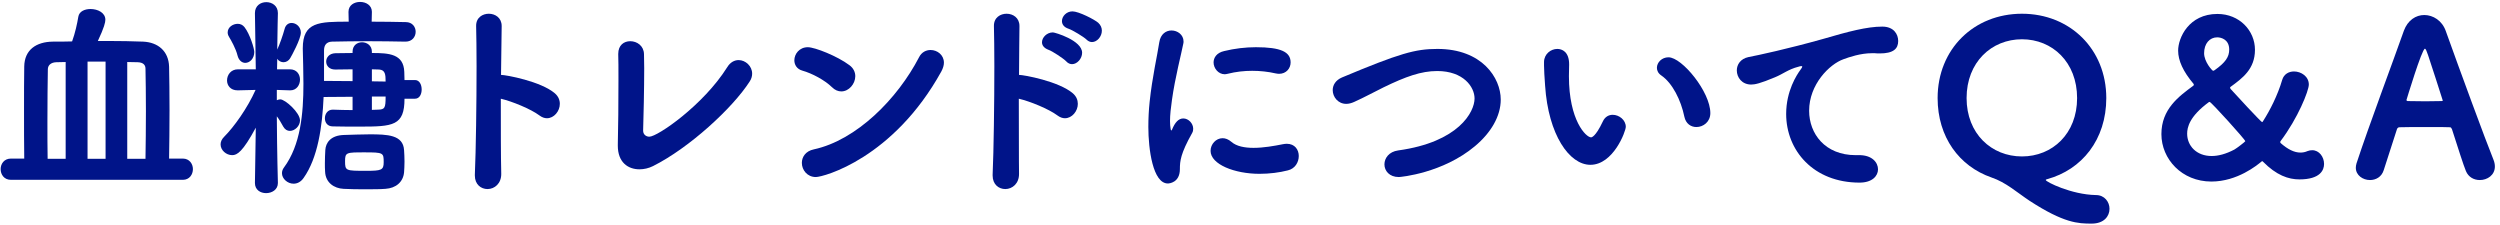<svg width="466" height="42" viewBox="0 0 466 42" fill="none" xmlns="http://www.w3.org/2000/svg">
<path d="M465.045 31.04C465.045 32.64 463.645 33.56 462.245 33.56C461.165 33.56 460.125 33.04 459.645 31.88C459.165 30.72 458.245 27.8 457.045 24.08C456.965 23.88 456.845 23.72 456.685 23.72C456.045 23.68 454.525 23.68 452.845 23.68C450.605 23.68 448.085 23.68 447.245 23.72C447.085 23.72 446.885 23.84 446.805 24.04L444.325 31.72C443.925 33 442.845 33.56 441.765 33.56C440.445 33.56 439.125 32.68 439.125 31.28C439.125 31.04 439.165 30.76 439.245 30.48C441.565 23.4 446.205 11.08 448.085 5.72C448.805 3.76 450.325 2.8 451.885 2.8C453.525 2.8 455.205 3.84 455.885 5.76C458.285 12.48 463.405 26.4 464.765 29.72C464.965 30.2 465.045 30.64 465.045 31.04ZM455.325 18.72C455.325 18.64 452.645 10.4 452.605 10.32C452.325 9.52 452.165 9.08 452.005 9.08C451.445 9.08 448.565 18.64 448.565 18.64C448.565 18.76 448.685 18.84 448.845 18.84C449.605 18.84 450.885 18.88 452.085 18.88C453.285 18.88 454.485 18.84 455.045 18.84C455.245 18.84 455.325 18.84 455.325 18.72Z" fill="#001489"/>
<path d="M433.205 30.56C433.205 31.68 432.525 33.44 428.605 33.44C426.565 33.44 424.325 32.68 421.805 30.12C421.765 30.08 421.725 30.04 421.685 30.04C421.605 30.04 421.565 30.12 421.485 30.16C420.765 30.76 417.045 33.84 412.205 33.84C406.685 33.84 402.885 29.64 402.885 25C402.885 20.36 406.085 18 408.805 16C408.885 15.96 408.925 15.88 408.925 15.8C408.925 15.76 408.925 15.68 408.885 15.64C406.925 13.32 406.005 11.28 406.005 9.44C406.005 7.04 408.005 2.6 413.325 2.6C417.445 2.6 420.325 5.72 420.325 9.28C420.325 12.88 418.005 14.56 415.765 16.2C415.725 16.24 415.685 16.28 415.685 16.36C415.685 16.4 415.725 16.48 415.765 16.56C416.685 17.6 421.485 22.76 421.645 22.76C421.725 22.76 421.805 22.64 421.845 22.56C423.085 20.64 424.565 17.76 425.405 14.88C425.725 13.8 426.645 13.32 427.605 13.32C428.925 13.32 430.365 14.24 430.365 15.76C430.365 16.92 428.325 22.04 425.085 26.32C425.045 26.36 425.045 26.44 425.045 26.48C425.045 26.56 425.045 26.64 425.125 26.68C426.445 27.84 427.645 28.44 428.805 28.44C429.245 28.44 429.685 28.36 430.125 28.16C430.445 28.04 430.725 28 431.005 28C432.285 28 433.205 29.24 433.205 30.56ZM412.805 13.08C414.845 11.64 415.525 10.6 415.525 9.24C415.525 7.4 414.085 6.96 413.285 6.96C411.885 6.96 410.845 8.12 410.845 9.92C410.845 11.52 412.365 13.2 412.525 13.2C412.605 13.2 412.725 13.12 412.805 13.08ZM418.525 26.32C418.525 26.04 412.165 19 411.885 19C411.845 19 411.765 19 411.725 19.04C408.085 21.72 407.685 23.76 407.685 24.92C407.685 27.16 409.405 29.08 412.245 29.08C413.485 29.08 414.885 28.72 416.485 27.88C416.925 27.64 418.525 26.4 418.525 26.32Z" fill="#001489"/>
<path d="M389.892 41.68H389.852C387.372 41.68 384.732 41.6 378.332 37.44C375.972 35.88 373.932 34 371.212 33.08C365.212 31 361.172 25.56 361.172 18.28C361.172 9.16 367.932 2.56 376.892 2.56C385.852 2.56 392.612 9.16 392.612 18.28C392.612 26.04 388.052 31.64 381.572 33.4C381.412 33.44 381.332 33.48 381.332 33.56C381.332 33.88 386.092 36.28 390.692 36.36C392.292 36.36 393.212 37.64 393.212 38.92C393.212 40.28 392.212 41.68 389.892 41.68ZM376.892 29.16C382.572 29.16 387.172 24.92 387.172 18.28C387.172 11.6 382.572 7.32 376.892 7.32C371.212 7.32 366.572 11.6 366.572 18.28C366.572 24.92 371.212 29.16 376.892 29.16Z" fill="#001489"/>
<path d="M325.902 10.64C327.622 10.32 333.342 9.08 339.742 7.28C344.542 5.88 347.982 4.96 350.862 4.96C352.982 4.96 353.822 6.36 353.822 7.64C353.822 9.08 352.942 9.96 350.382 9.96C350.102 9.96 349.822 9.96 349.462 9.92H348.902C346.822 9.92 344.702 10.64 343.622 11.04C341.022 11.96 337.222 15.72 337.222 20.64C337.222 24.92 340.182 28.92 345.902 28.92H346.342C348.982 28.84 350.062 30.32 350.062 31.56C350.062 32.8 348.982 34.04 346.622 34.04C338.022 34.04 332.942 28.04 332.942 21.24C332.942 16.92 334.942 13.92 335.582 13.04C335.822 12.72 335.942 12.52 335.942 12.44C335.942 12.36 335.902 12.32 335.782 12.32C335.662 12.32 335.462 12.36 335.222 12.44C333.342 12.92 332.342 13.8 330.862 14.4C328.102 15.56 327.102 15.76 326.422 15.76C324.702 15.76 323.742 14.44 323.742 13.12C323.742 12.04 324.422 10.96 325.902 10.64Z" fill="#001489"/>
<path d="M296.447 30.72C292.527 30.72 288.607 25.12 288.007 15.96C287.887 14.08 287.807 13.24 287.807 12.2V11.52C287.847 10.04 289.087 9.12 290.287 9.12C291.127 9.12 292.487 9.6 292.487 12C292.487 12.8 292.447 13.4 292.447 14.2C292.447 22.48 295.647 25.6 296.567 25.6C296.647 25.6 297.367 25.6 298.767 22.64C299.167 21.76 299.887 21.4 300.607 21.4C301.807 21.4 303.047 22.36 303.047 23.64C303.047 24.48 300.727 30.72 296.447 30.72ZM316.207 23.68C315.207 23.68 314.247 23.08 313.967 21.76C313.327 18.64 311.727 15.48 309.687 14.08C309.087 13.68 308.847 13.16 308.847 12.64C308.847 11.64 309.767 10.68 311.007 10.68C313.527 10.68 318.807 17.12 318.807 21.08C318.807 22.72 317.487 23.68 316.207 23.68Z" fill="#001489"/>
<path d="M274.938 27.24C268.938 32.28 261.098 33 260.738 33C258.978 33 258.058 31.84 258.058 30.64C258.058 29.48 258.898 28.28 260.618 28.04C271.938 26.48 274.858 20.84 274.858 18.36C274.858 16.2 272.778 13.24 267.898 13.24C264.898 13.24 262.018 14.28 257.898 16.28C256.098 17.16 254.378 18.12 252.418 19C251.898 19.24 251.378 19.36 250.938 19.36C249.418 19.36 248.418 18.08 248.418 16.8C248.418 15.88 248.938 14.96 250.138 14.44C260.938 9.92 263.818 9.12 267.938 9.12C276.258 9.12 279.738 14.52 279.738 18.56C279.738 21.68 277.898 24.76 274.938 27.24Z" fill="#001489"/>
<path d="M240.571 11.64C240.571 12.72 239.771 13.76 238.411 13.76C238.211 13.76 238.011 13.72 237.771 13.68C236.371 13.36 234.891 13.2 233.411 13.2C231.931 13.2 230.411 13.36 228.811 13.76C228.611 13.8 228.451 13.84 228.291 13.84C227.091 13.84 226.211 12.72 226.211 11.64C226.211 10.76 226.771 9.84 228.171 9.52C230.131 9.04 232.171 8.8 234.091 8.8C238.771 8.8 240.571 9.68 240.571 11.64ZM240.051 31.76C238.491 32.16 236.651 32.4 234.771 32.4C230.131 32.4 225.651 30.64 225.651 28.12C225.651 26.88 226.651 25.76 227.891 25.76C228.411 25.76 228.971 25.96 229.531 26.44C230.491 27.28 232.011 27.56 233.651 27.56C235.531 27.56 237.531 27.2 239.131 26.88C239.371 26.84 239.611 26.8 239.851 26.8C241.371 26.8 242.091 27.92 242.091 29.08C242.091 30.24 241.411 31.44 240.051 31.76ZM217.691 34.2C214.891 34.2 214.051 27.8 214.051 23.68C214.051 22.12 214.131 20.52 214.291 19C214.771 14.4 215.731 10.28 216.091 7.88C216.331 6.32 217.371 5.68 218.371 5.68C219.491 5.68 220.611 6.48 220.611 7.72C220.611 7.84 220.611 7.96 220.571 8.12C220.251 9.8 219.011 14.56 218.451 18.64C218.251 20.04 218.091 21.4 218.091 22.56C218.091 23.12 218.131 23.6 218.211 24.08C218.251 24.24 218.291 24.32 218.331 24.32C218.371 24.32 218.411 24.28 218.451 24.2C219.011 22.8 219.691 22.08 220.571 22.08C221.531 22.08 222.411 23 222.411 24C222.411 24.28 222.371 24.52 222.211 24.8C220.051 28.64 219.931 30.04 219.931 31.52C219.931 34.08 217.891 34.2 217.691 34.2Z" fill="#001489"/>
<path d="M189.907 18.4C189.907 30.76 189.947 31.96 189.947 32.36C189.987 34.2 188.707 35.24 187.387 35.24C186.187 35.24 185.027 34.4 185.027 32.72V32.56C185.227 28.08 185.347 19.24 185.347 12.32C185.347 9.28 185.307 6.64 185.267 4.88C185.227 3.24 186.507 2.56 187.627 2.56C188.827 2.56 190.027 3.32 190.027 4.84V4.92C189.987 6.8 189.987 10.16 189.947 13.96C190.867 13.96 197.387 15.16 199.987 17.4C200.627 17.96 200.907 18.64 200.907 19.36C200.907 20.72 199.827 22.04 198.507 22.04C198.067 22.04 197.587 21.88 197.107 21.52C195.507 20.32 191.987 18.88 189.907 18.4ZM199.827 11.96C199.467 11.96 199.067 11.8 198.747 11.44C198.267 10.92 196.147 9.52 195.427 9.28C194.587 8.96 194.227 8.44 194.227 7.88C194.227 7 195.107 6.04 196.267 6.04C196.627 6.04 201.707 7.52 201.707 9.84C201.707 10.92 200.787 11.96 199.827 11.96ZM203.547 7.84C203.187 7.84 202.827 7.68 202.507 7.36C202.027 6.88 199.907 5.6 199.187 5.36C198.307 5.08 197.947 4.52 197.947 3.92C197.947 3.04 198.787 2.12 199.907 2.12C201.067 2.12 204.027 3.64 204.707 4.24C205.187 4.68 205.387 5.2 205.387 5.72C205.387 6.8 204.507 7.84 203.547 7.84Z" fill="#001489"/>
<path d="M175.466 13.32C166.506 29.52 153.506 33 152.066 33C150.466 33 149.466 31.68 149.466 30.36C149.466 29.28 150.146 28.16 151.706 27.84C159.666 26.12 167.306 18.4 171.306 10.68C171.786 9.72 172.626 9.32 173.466 9.32C174.706 9.32 175.946 10.24 175.946 11.68C175.946 12.16 175.786 12.72 175.466 13.32ZM156.826 17.04C156.226 17.04 155.626 16.8 155.066 16.24C153.706 14.92 151.386 13.68 149.546 13.16C148.546 12.88 148.066 12.08 148.066 11.24C148.066 10.08 148.986 8.8 150.586 8.8C151.866 8.8 156.066 10.44 158.346 12.16C159.106 12.72 159.426 13.48 159.426 14.2C159.426 15.64 158.226 17.04 156.826 17.04Z" fill="#001489"/>
<path d="M119.88 24.32V24.36C119.88 25.08 120.44 25.48 121.04 25.48C122.56 25.48 131.12 19.6 135.56 12.52C136.12 11.6 136.92 11.2 137.68 11.2C138.96 11.2 140.2 12.32 140.2 13.72C140.2 14.16 140.08 14.68 139.76 15.16C136.56 20.16 128.44 27.6 121.72 30.96C120.92 31.36 120.04 31.56 119.2 31.56C117.08 31.56 115.16 30.28 115.16 27.16V26.96C115.24 24 115.28 18.88 115.28 14.96C115.28 12.84 115.28 11.08 115.24 10.16V10.04C115.24 8.4 116.32 7.68 117.48 7.68C118.72 7.68 120 8.52 120.04 10.08C120.04 10.72 120.08 11.64 120.08 12.72C120.08 16.4 119.96 21.96 119.88 24.32Z" fill="#001489"/>
<path d="M93.352 18.4C93.352 23.76 93.352 29.2 93.432 32.36C93.472 34.2 92.192 35.24 90.872 35.24C89.672 35.24 88.512 34.4 88.512 32.72V32.56C88.712 28.08 88.832 19.24 88.832 12.32C88.832 9.28 88.792 6.64 88.752 4.88C88.712 3.24 89.992 2.56 91.112 2.56C92.312 2.56 93.512 3.32 93.512 4.84V4.92L93.392 13.96C94.312 13.96 100.832 15.16 103.432 17.4C104.072 17.96 104.352 18.64 104.352 19.36C104.352 20.72 103.272 22.04 101.952 22.04C101.512 22.04 101.032 21.88 100.552 21.52C98.952 20.32 95.432 18.88 93.352 18.4Z" fill="#001489"/>
<path d="M77.359 18.4H75.399C75.399 23.44 73.279 23.6 67.079 23.6C65.319 23.6 63.519 23.6 62.039 23.56C60.999 23.56 60.559 22.8 60.559 22.04C60.559 21.24 61.079 20.44 61.999 20.44H62.079C63.279 20.48 64.519 20.52 65.719 20.52V18.04L60.319 18.08C60.079 23.64 59.239 29.44 56.599 33.16C56.079 33.92 55.399 34.24 54.719 34.24C53.599 34.24 52.559 33.32 52.559 32.28C52.559 31.92 52.679 31.56 52.919 31.24C56.039 27.04 56.559 21.12 56.559 15.64C56.559 13.32 56.479 11.08 56.439 9.12V9C56.439 4.08 59.439 4.04 64.999 4.04L64.959 2.24V2.2C64.959 0.96 66.039 0.36 67.119 0.36C68.239 0.36 69.319 1 69.319 2.2V2.24L69.279 4.04C71.479 4.04 73.679 4.08 75.639 4.12C76.879 4.12 77.479 5.04 77.479 5.92C77.479 6.84 76.839 7.76 75.599 7.76H75.559C73.359 7.72 70.919 7.68 68.559 7.68C66.159 7.68 63.839 7.72 61.879 7.76C60.799 7.8 60.399 8.48 60.399 9.4V15.08L65.719 15.12V12.92C64.559 12.92 63.399 12.96 62.519 12.96H62.479C61.359 12.96 60.799 12.24 60.799 11.48C60.799 10.72 61.359 9.96 62.519 9.92C63.439 9.92 64.519 9.88 65.719 9.88V9.64C65.719 8.44 66.599 7.88 67.479 7.88C68.399 7.88 69.319 8.48 69.319 9.64V9.88C72.519 9.88 75.239 10.04 75.359 13.4C75.359 13.88 75.399 14.44 75.399 14.92H77.359C78.199 14.92 78.599 15.8 78.599 16.68C78.599 17.56 78.199 18.4 77.359 18.4ZM51.799 34.08V34.12C51.799 35.36 50.679 36 49.599 36C48.559 36 47.519 35.4 47.519 34.12V34.08L47.679 23.8C45.239 28.32 44.199 28.92 43.279 28.92C42.159 28.92 41.119 28 41.119 26.92C41.119 26.44 41.319 25.96 41.759 25.52C43.639 23.64 46.119 20.16 47.639 16.76L44.359 16.84H44.279C42.959 16.84 42.319 15.92 42.319 15C42.319 13.96 43.039 12.92 44.359 12.92H47.679L47.519 2.48V2.44C47.519 1.08 48.559 0.4 49.639 0.4C50.719 0.4 51.799 1.08 51.799 2.44V2.48C51.799 2.48 51.719 5.48 51.679 9.24C52.119 8.32 52.719 6.6 53.039 5.44C53.239 4.6 53.799 4.28 54.359 4.28C55.199 4.28 56.079 5 56.079 6.08C56.079 7.28 54.319 10.48 54.119 10.8C53.799 11.36 53.319 11.6 52.839 11.6C52.399 11.6 51.919 11.36 51.679 10.96L51.639 12.92H54.039C55.319 12.92 55.919 13.88 55.919 14.84C55.919 15.84 55.279 16.84 54.119 16.84H54.039L51.599 16.76V18.68C51.799 18.6 51.999 18.52 52.239 18.52C53.159 18.52 55.919 21 55.919 22.44C55.919 23.48 54.959 24.4 54.039 24.4C53.559 24.4 53.119 24.16 52.799 23.6C52.439 22.96 52.039 22.24 51.599 21.68C51.639 28.6 51.799 34.08 51.799 34.08ZM75.319 32.12C75.159 33.92 73.799 35.08 71.839 35.2C70.879 35.28 69.559 35.28 68.199 35.28C66.799 35.28 65.359 35.28 64.039 35.2C62.279 35.12 60.679 34.04 60.599 32C60.559 31.48 60.559 30.96 60.559 30.44C60.559 29.56 60.599 28.72 60.639 27.96C60.719 26.64 61.599 25.24 64.079 25.16C65.679 25.12 67.279 25.04 68.879 25.04C72.199 25.04 75.159 25.12 75.319 28C75.359 28.6 75.399 29.36 75.399 30.12C75.399 30.84 75.359 31.56 75.319 32.12ZM71.519 30.24C71.519 28.48 71.479 28.4 67.959 28.4C64.559 28.4 64.319 28.4 64.319 30.04C64.319 31.84 64.439 31.84 68.239 31.84C71.079 31.84 71.519 31.72 71.519 30.24ZM45.719 11.72C45.119 11.72 44.519 11.28 44.279 10.36C43.959 9.04 43.039 7.44 42.719 6.92C42.519 6.6 42.439 6.32 42.439 6.04C42.439 5.08 43.399 4.44 44.319 4.44C44.799 4.44 45.239 4.64 45.559 5.04C46.599 6.36 47.399 9.08 47.399 9.68C47.399 10.92 46.559 11.72 45.719 11.72ZM71.879 18H69.319V20.48C69.719 20.48 70.119 20.44 70.479 20.44C71.719 20.4 71.879 20.16 71.879 18ZM69.319 15.16L71.879 15.2C71.879 13.88 71.799 13.04 70.679 12.96C70.279 12.96 69.839 12.92 69.319 12.92V15.16Z" fill="#001489"/>
<path d="M34.079 33.52H2.039C0.759 33.52 0.119 32.52 0.119 31.52C0.119 30.56 0.759 29.56 2.039 29.56H4.519C4.479 26.84 4.479 23.68 4.479 20.64C4.479 17.6 4.479 14.64 4.519 12.4C4.559 9.28 6.759 7.8 9.839 7.76C11.039 7.76 12.239 7.76 13.439 7.72C13.999 6.2 14.399 4.36 14.599 3.12C14.759 2.12 15.799 1.68 16.879 1.68C18.199 1.68 19.639 2.36 19.639 3.68C19.639 4.16 19.439 5.08 18.239 7.64H20.359C22.439 7.64 24.559 7.68 26.679 7.76C29.439 7.88 31.439 9.52 31.519 12.44C31.559 14.44 31.599 17.4 31.599 20.52C31.599 23.6 31.559 26.88 31.519 29.56H34.079C35.319 29.56 35.959 30.56 35.959 31.52C35.959 32.52 35.319 33.52 34.079 33.52ZM23.719 29.6H27.119C27.159 26.96 27.199 23.76 27.199 20.72C27.199 17.68 27.159 14.8 27.119 12.8C27.119 12.2 26.799 11.64 25.679 11.6C25.039 11.6 24.359 11.56 23.719 11.56V29.6ZM19.679 29.6V11.48H16.319V29.6H19.679ZM12.239 29.6V11.56C11.639 11.56 11.079 11.6 10.479 11.6C9.399 11.64 8.919 12.24 8.919 12.92C8.879 15.28 8.839 18.96 8.839 22.76C8.839 25.12 8.839 27.48 8.879 29.6H12.239Z" fill="#001489"/>
</svg>

